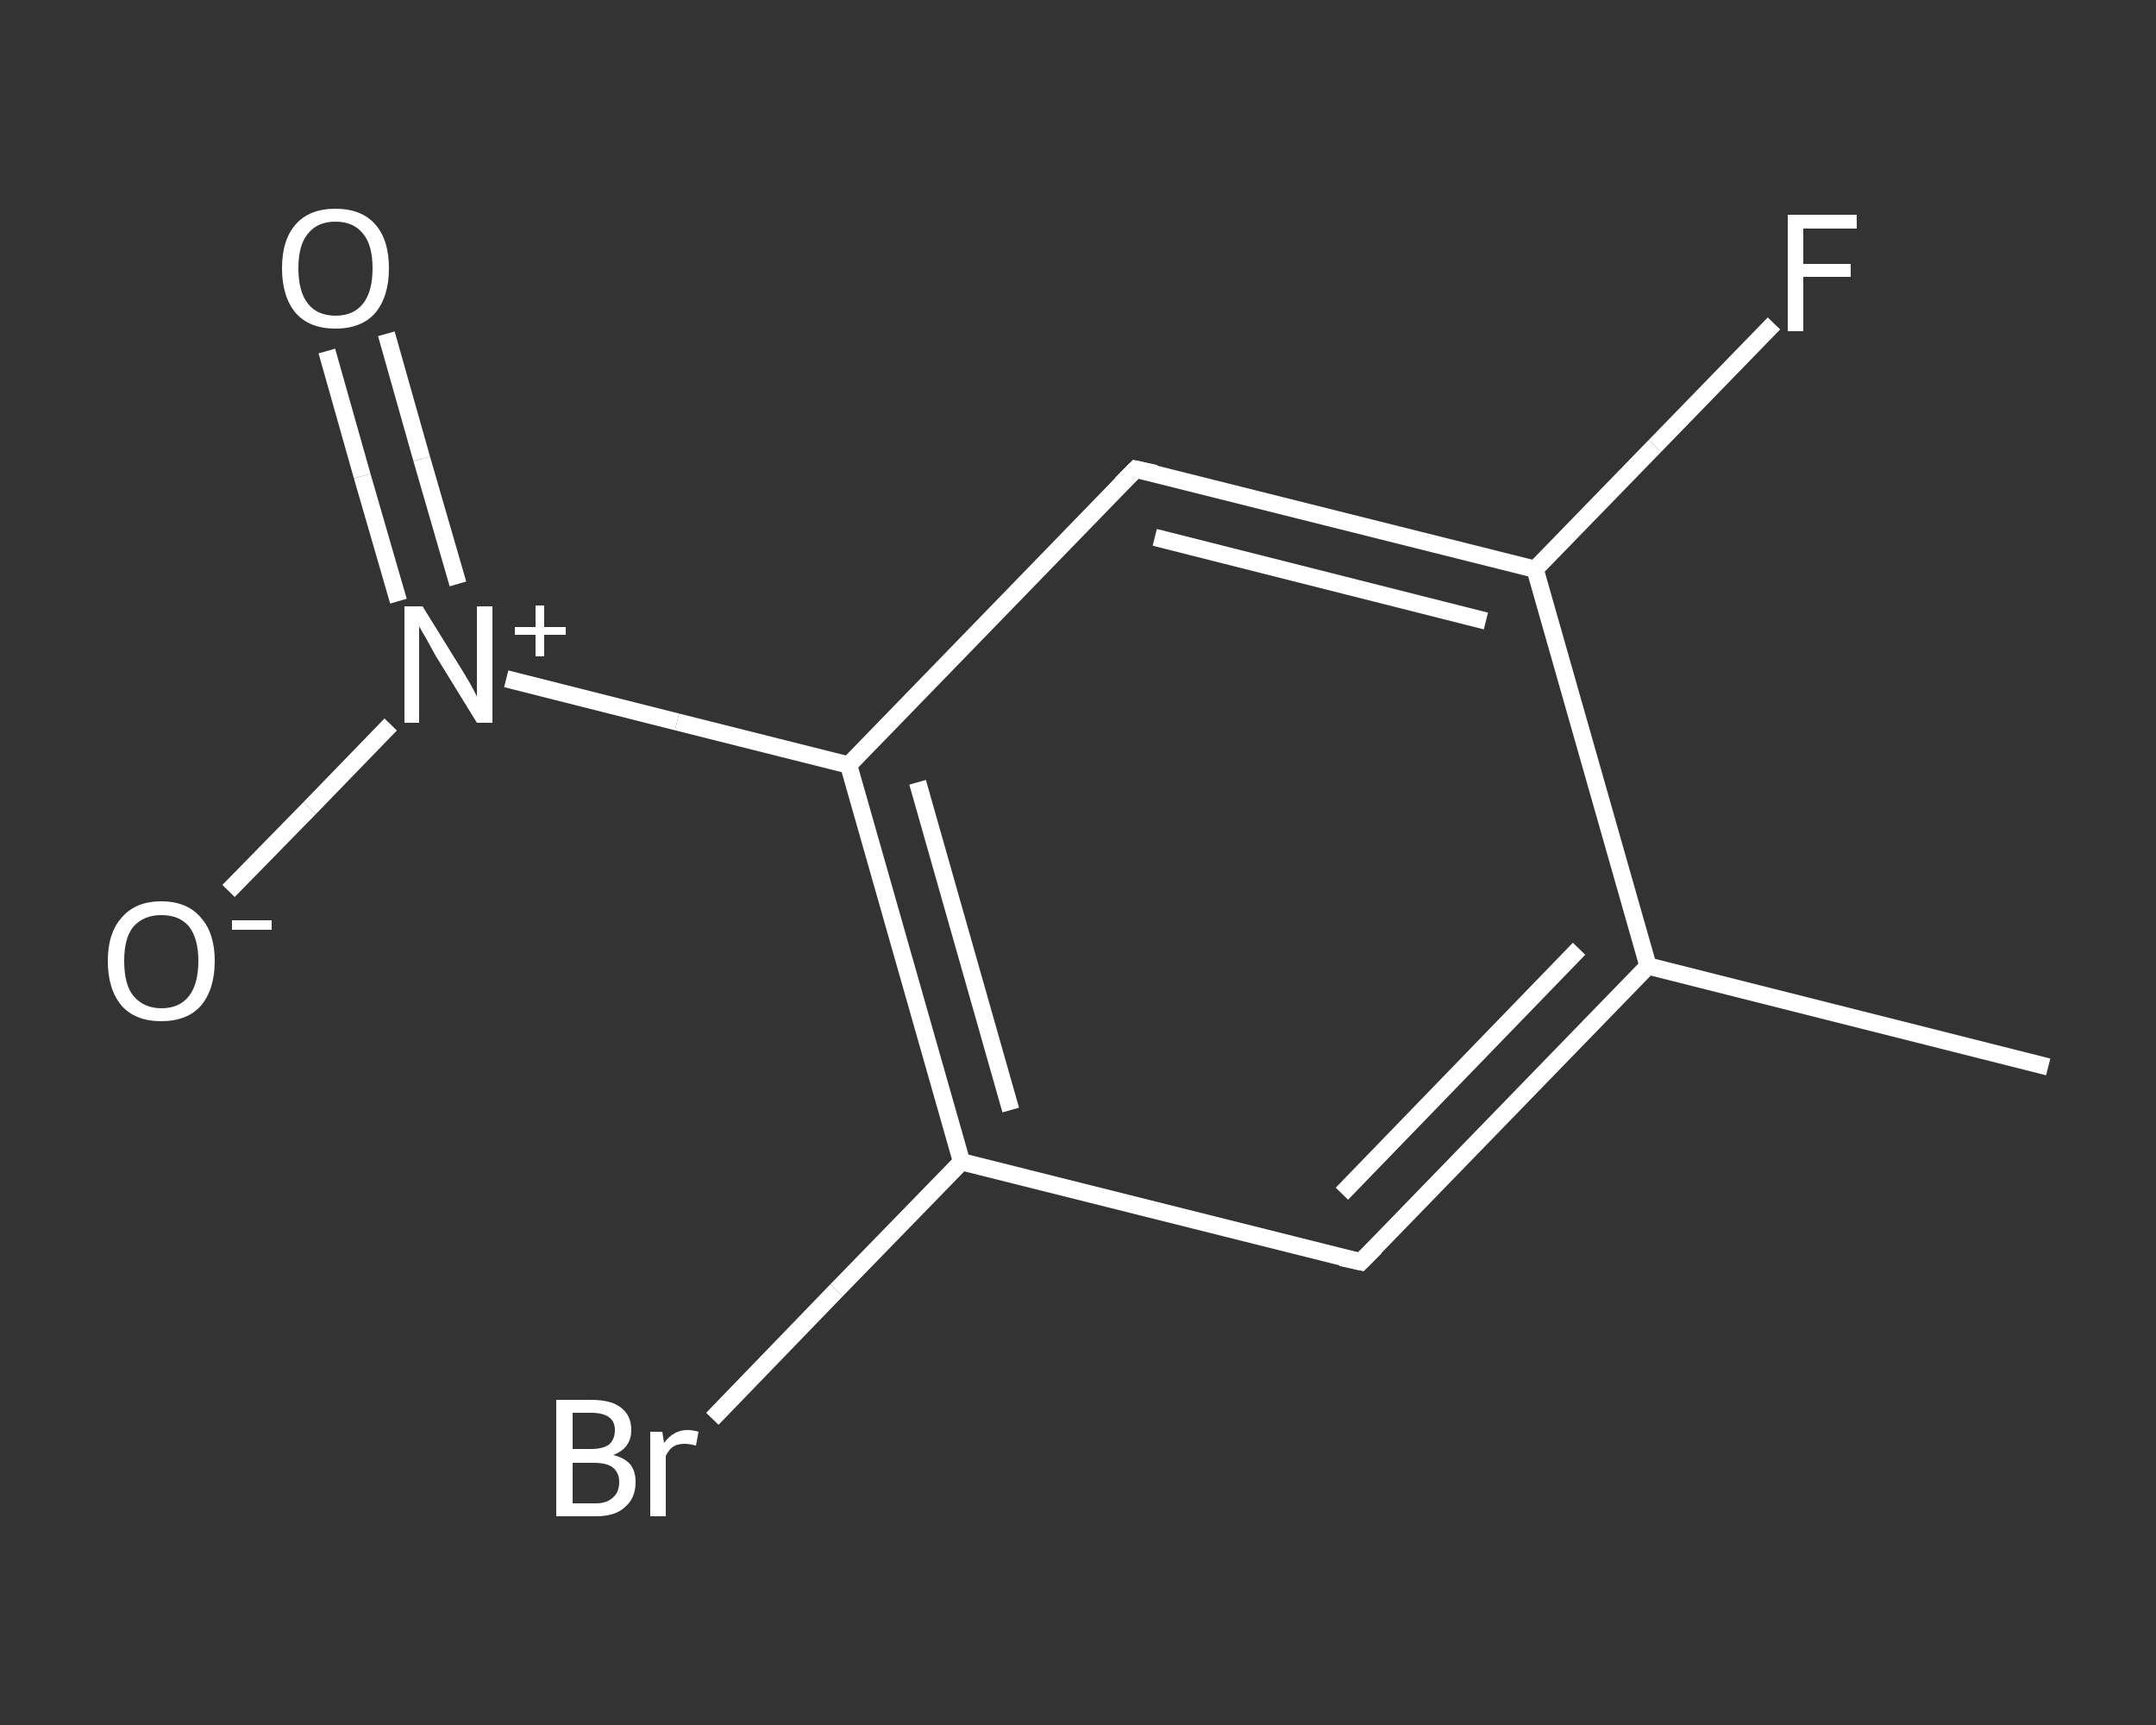 <?xml version='1.0' encoding='iso-8859-1'?>
<svg version='1.1' baseProfile='full'
              xmlns='http://www.w3.org/2000/svg'
                      xmlns:rdkit='http://www.rdkit.org/xml'
                      xmlns:xlink='http://www.w3.org/1999/xlink'
                  xml:space='preserve'
width='250px' height='200px' viewBox='0 0 250 200'>
<rect x="0" y="0" width="250" height="200" fill="#333333" stroke="none"/>
<!-- END OF HEADER -->
<rect style='opacity:1.0;fill:transparent;stroke:none' width='250.0' height='200.0' x='0.0' y='0.0'> </rect>
<path class='bond-0 atom-0 atom-1' d='M 237.5,123.7 L 191.1,112.0' style='fill:none;fill-rule:evenodd;stroke:#FFFFFF;stroke-width:2.0px;stroke-linecap:butt;stroke-linejoin:miter;stroke-opacity:1' />
<path class='bond-1 atom-1 atom-2' d='M 191.1,112.0 L 157.8,146.3' style='fill:none;fill-rule:evenodd;stroke:#FFFFFF;stroke-width:2.0px;stroke-linecap:butt;stroke-linejoin:miter;stroke-opacity:1' />
<path class='bond-1 atom-1 atom-2' d='M 183.1,110.0 L 155.6,138.4' style='fill:none;fill-rule:evenodd;stroke:#FFFFFF;stroke-width:2.0px;stroke-linecap:butt;stroke-linejoin:miter;stroke-opacity:1' />
<path class='bond-2 atom-2 atom-3' d='M 157.8,146.3 L 111.5,134.7' style='fill:none;fill-rule:evenodd;stroke:#FFFFFF;stroke-width:2.0px;stroke-linecap:butt;stroke-linejoin:miter;stroke-opacity:1' />
<path class='bond-3 atom-3 atom-4' d='M 111.5,134.7 L 97.0,149.6' style='fill:none;fill-rule:evenodd;stroke:#FFFFFF;stroke-width:2.0px;stroke-linecap:butt;stroke-linejoin:miter;stroke-opacity:1' />
<path class='bond-3 atom-3 atom-4' d='M 97.0,149.6 L 82.6,164.5' style='fill:none;fill-rule:evenodd;stroke:#FFFFFF;stroke-width:2.0px;stroke-linecap:butt;stroke-linejoin:miter;stroke-opacity:1' />
<path class='bond-4 atom-3 atom-5' d='M 111.5,134.7 L 98.4,88.7' style='fill:none;fill-rule:evenodd;stroke:#FFFFFF;stroke-width:2.0px;stroke-linecap:butt;stroke-linejoin:miter;stroke-opacity:1' />
<path class='bond-4 atom-3 atom-5' d='M 117.2,128.7 L 106.4,90.7' style='fill:none;fill-rule:evenodd;stroke:#FFFFFF;stroke-width:2.0px;stroke-linecap:butt;stroke-linejoin:miter;stroke-opacity:1' />
<path class='bond-5 atom-5 atom-6' d='M 98.4,88.7 L 78.5,83.7' style='fill:none;fill-rule:evenodd;stroke:#FFFFFF;stroke-width:2.0px;stroke-linecap:butt;stroke-linejoin:miter;stroke-opacity:1' />
<path class='bond-5 atom-5 atom-6' d='M 78.5,83.7 L 58.7,78.7' style='fill:none;fill-rule:evenodd;stroke:#FFFFFF;stroke-width:2.0px;stroke-linecap:butt;stroke-linejoin:miter;stroke-opacity:1' />
<path class='bond-6 atom-6 atom-7' d='M 53.1,67.7 L 48.9,53.2' style='fill:none;fill-rule:evenodd;stroke:#FFFFFF;stroke-width:2.0px;stroke-linecap:butt;stroke-linejoin:miter;stroke-opacity:1' />
<path class='bond-6 atom-6 atom-7' d='M 48.9,53.2 L 44.8,38.7' style='fill:none;fill-rule:evenodd;stroke:#FFFFFF;stroke-width:2.0px;stroke-linecap:butt;stroke-linejoin:miter;stroke-opacity:1' />
<path class='bond-6 atom-6 atom-7' d='M 46.2,69.7 L 42.0,55.2' style='fill:none;fill-rule:evenodd;stroke:#FFFFFF;stroke-width:2.0px;stroke-linecap:butt;stroke-linejoin:miter;stroke-opacity:1' />
<path class='bond-6 atom-6 atom-7' d='M 42.0,55.2 L 37.9,40.7' style='fill:none;fill-rule:evenodd;stroke:#FFFFFF;stroke-width:2.0px;stroke-linecap:butt;stroke-linejoin:miter;stroke-opacity:1' />
<path class='bond-7 atom-6 atom-8' d='M 45.3,84.0 L 35.9,93.7' style='fill:none;fill-rule:evenodd;stroke:#FFFFFF;stroke-width:2.0px;stroke-linecap:butt;stroke-linejoin:miter;stroke-opacity:1' />
<path class='bond-7 atom-6 atom-8' d='M 35.9,93.7 L 26.5,103.3' style='fill:none;fill-rule:evenodd;stroke:#FFFFFF;stroke-width:2.0px;stroke-linecap:butt;stroke-linejoin:miter;stroke-opacity:1' />
<path class='bond-8 atom-5 atom-9' d='M 98.4,88.7 L 131.7,54.4' style='fill:none;fill-rule:evenodd;stroke:#FFFFFF;stroke-width:2.0px;stroke-linecap:butt;stroke-linejoin:miter;stroke-opacity:1' />
<path class='bond-9 atom-9 atom-10' d='M 131.7,54.4 L 178.0,66.0' style='fill:none;fill-rule:evenodd;stroke:#FFFFFF;stroke-width:2.0px;stroke-linecap:butt;stroke-linejoin:miter;stroke-opacity:1' />
<path class='bond-9 atom-9 atom-10' d='M 133.9,62.3 L 172.3,72.0' style='fill:none;fill-rule:evenodd;stroke:#FFFFFF;stroke-width:2.0px;stroke-linecap:butt;stroke-linejoin:miter;stroke-opacity:1' />
<path class='bond-10 atom-10 atom-11' d='M 178.0,66.0 L 191.9,51.7' style='fill:none;fill-rule:evenodd;stroke:#FFFFFF;stroke-width:2.0px;stroke-linecap:butt;stroke-linejoin:miter;stroke-opacity:1' />
<path class='bond-10 atom-10 atom-11' d='M 191.9,51.7 L 205.7,37.5' style='fill:none;fill-rule:evenodd;stroke:#FFFFFF;stroke-width:2.0px;stroke-linecap:butt;stroke-linejoin:miter;stroke-opacity:1' />
<path class='bond-11 atom-10 atom-1' d='M 178.0,66.0 L 191.1,112.0' style='fill:none;fill-rule:evenodd;stroke:#FFFFFF;stroke-width:2.0px;stroke-linecap:butt;stroke-linejoin:miter;stroke-opacity:1' />
<path d='M 159.5,144.6 L 157.8,146.3 L 155.5,145.8' style='fill:none;stroke:#FFFFFF;stroke-width:2.0px;stroke-linecap:butt;stroke-linejoin:miter;stroke-opacity:1;' />
<path d='M 130.0,56.1 L 131.7,54.4 L 134.0,54.9' style='fill:none;stroke:#FFFFFF;stroke-width:2.0px;stroke-linecap:butt;stroke-linejoin:miter;stroke-opacity:1;' />
<path class='atom-4' d='M 71.1 168.7
Q 72.4 169.0, 73.1 169.8
Q 73.7 170.6, 73.7 171.8
Q 73.7 173.7, 72.5 174.7
Q 71.4 175.8, 69.1 175.8
L 64.5 175.8
L 64.5 162.3
L 68.5 162.3
Q 70.9 162.3, 72.0 163.2
Q 73.2 164.1, 73.2 165.8
Q 73.2 167.9, 71.1 168.7
M 66.4 163.8
L 66.4 168.0
L 68.5 168.0
Q 69.9 168.0, 70.6 167.5
Q 71.3 166.9, 71.3 165.8
Q 71.3 163.8, 68.5 163.8
L 66.4 163.8
M 69.1 174.3
Q 70.4 174.3, 71.1 173.6
Q 71.8 173.0, 71.8 171.8
Q 71.8 170.7, 71.0 170.1
Q 70.3 169.6, 68.8 169.6
L 66.4 169.6
L 66.4 174.3
L 69.1 174.3
' fill='#FFFFFF'/>
<path class='atom-4' d='M 76.8 166.0
L 77.0 167.3
Q 78.1 165.8, 79.7 165.8
Q 80.3 165.8, 81.0 166.0
L 80.7 167.6
Q 79.9 167.4, 79.4 167.4
Q 78.6 167.4, 78.1 167.7
Q 77.6 168.0, 77.2 168.8
L 77.2 175.8
L 75.4 175.8
L 75.4 166.0
L 76.8 166.0
' fill='#FFFFFF'/>
<path class='atom-6' d='M 49.0 70.3
L 53.4 77.4
Q 53.9 78.2, 54.6 79.4
Q 55.3 80.7, 55.3 80.8
L 55.3 70.3
L 57.1 70.3
L 57.1 83.8
L 55.3 83.8
L 50.5 76.0
Q 50.0 75.1, 49.4 74.0
Q 48.8 73.0, 48.6 72.6
L 48.6 83.8
L 46.9 83.8
L 46.9 70.3
L 49.0 70.3
' fill='#FFFFFF'/>
<path class='atom-6' d='M 59.7 72.7
L 62.1 72.7
L 62.1 70.2
L 63.1 70.2
L 63.1 72.7
L 65.6 72.7
L 65.6 73.6
L 63.1 73.6
L 63.1 76.1
L 62.1 76.1
L 62.1 73.6
L 59.7 73.6
L 59.7 72.7
' fill='#FFFFFF'/>
<path class='atom-7' d='M 32.7 31.1
Q 32.7 27.8, 34.3 26.0
Q 35.9 24.2, 38.9 24.2
Q 41.9 24.2, 43.5 26.0
Q 45.1 27.8, 45.1 31.1
Q 45.1 34.4, 43.5 36.3
Q 41.9 38.1, 38.9 38.1
Q 35.9 38.1, 34.3 36.3
Q 32.7 34.4, 32.7 31.1
M 38.9 36.6
Q 41.0 36.6, 42.1 35.2
Q 43.2 33.8, 43.2 31.1
Q 43.2 28.4, 42.1 27.1
Q 41.0 25.7, 38.9 25.7
Q 36.8 25.7, 35.7 27.1
Q 34.6 28.4, 34.6 31.1
Q 34.6 33.8, 35.7 35.2
Q 36.8 36.6, 38.9 36.6
' fill='#FFFFFF'/>
<path class='atom-8' d='M 12.5 111.4
Q 12.5 108.2, 14.1 106.4
Q 15.7 104.5, 18.7 104.5
Q 21.7 104.5, 23.3 106.4
Q 24.9 108.2, 24.9 111.4
Q 24.9 114.7, 23.3 116.6
Q 21.7 118.4, 18.7 118.4
Q 15.7 118.4, 14.1 116.6
Q 12.5 114.7, 12.5 111.4
M 18.7 116.9
Q 20.8 116.9, 21.9 115.5
Q 23.0 114.1, 23.0 111.4
Q 23.0 108.8, 21.9 107.4
Q 20.8 106.1, 18.7 106.1
Q 16.7 106.1, 15.5 107.4
Q 14.4 108.7, 14.4 111.4
Q 14.4 114.2, 15.5 115.5
Q 16.7 116.9, 18.7 116.9
' fill='#FFFFFF'/>
<path class='atom-8' d='M 26.9 106.7
L 31.5 106.7
L 31.5 107.8
L 26.9 107.8
L 26.9 106.7
' fill='#FFFFFF'/>
<path class='atom-11' d='M 207.3 24.9
L 215.3 24.9
L 215.3 26.5
L 209.1 26.5
L 209.1 30.6
L 214.6 30.6
L 214.6 32.1
L 209.1 32.1
L 209.1 38.4
L 207.3 38.4
L 207.3 24.9
' fill='#FFFFFF'/>
</svg>
